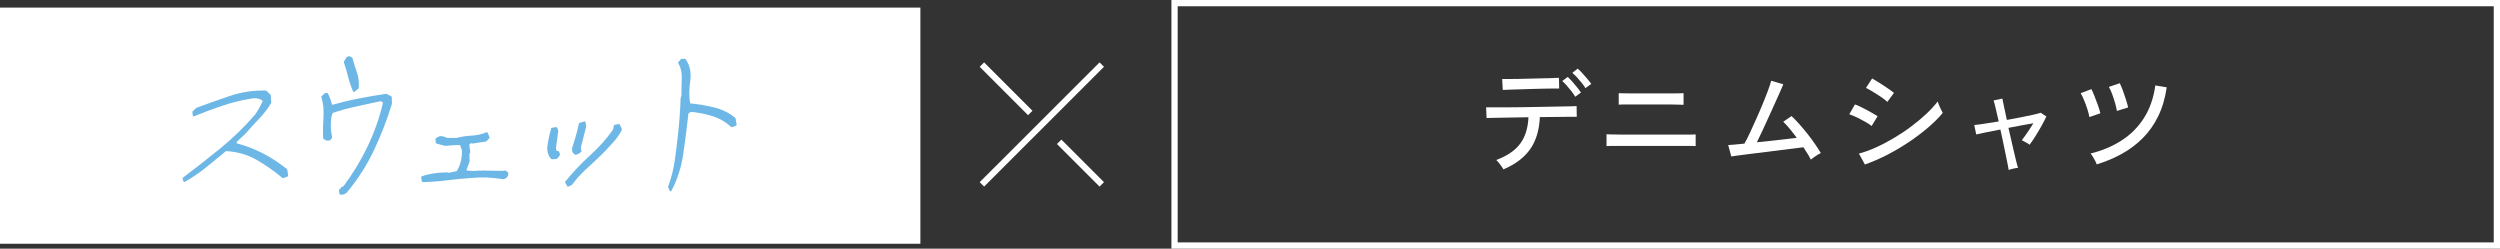 <?xml version="1.0" encoding="UTF-8"?>
<svg id="_レイヤー_2" data-name="レイヤー 2" xmlns="http://www.w3.org/2000/svg" viewBox="0 0 315.79 31.41">
  <rect x="0" y="0" width="315.79" height="31.41" fill="#333333" stroke="none"/>
  <defs>
    <style>
      .cls-1 {
        fill: none;
        stroke: #fff;
        stroke-miterlimit: 10;
        stroke-width: .79px;
      }

      .cls-2 {
        fill: #6db7e6;
        stroke: #6db7e6;
        stroke-linecap: round;
        stroke-linejoin: round;
        stroke-width: .24px;
      }

      .cls-3 {
        fill: #fff;
        stroke-width: 0px;
      }
    </style>
  </defs>
  <g id="design">
    <g>
      <rect class="cls-3" y=".96" width="116.26" height="29.83"/>
      <path class="cls-3" d="M315,.79v29.83h-166.24V.79h166.24M315.79,0h-167.82v31.41h167.82V0h0Z"/>
      <g>
        <path class="cls-3" d="M189.91,21.4c-.05-.1-.13-.23-.25-.39-.12-.16-.23-.31-.35-.47-.12-.15-.23-.26-.31-.33,1.39-.52,2.4-1.21,3.03-2.07.63-.86.98-1.97,1.04-3.33-.63.01-1.24.02-1.84.03-.6.01-1.14.02-1.62.03-.49.01-.89.02-1.21.02-.33,0-.53.01-.62.02l-.06-1.35h.76c.43,0,.98,0,1.64,0,.66,0,1.38-.01,2.15-.02s1.54-.02,2.32-.04c.77-.01,1.49-.03,2.15-.04.66-.01,1.21-.02,1.64-.03s.69-.02.77-.03l.02,1.35c-.1,0-.38,0-.82,0-.45,0-1.01.01-1.68.02s-1.39.01-2.16.02c-.07,1.63-.48,2.98-1.21,4.03-.74,1.06-1.86,1.92-3.36,2.56ZM189.82,11.34l-.07-1.36h.65c.35,0,.79,0,1.31-.01.51-.01,1.06-.02,1.63-.04.57-.01,1.11-.03,1.63-.04.51,0,.95-.02,1.31-.04.35-.02.57-.02.64-.02l.03,1.35c-.09,0-.31-.01-.67,0-.36,0-.79.01-1.29.02-.51.01-1.04.02-1.59.04-.55.02-1.09.03-1.6.05-.51.01-.94.03-1.3.04-.35.01-.58.02-.67.03ZM198.97,12.21c-.12-.21-.28-.44-.47-.69-.2-.25-.4-.49-.6-.72-.21-.23-.39-.42-.56-.57l.69-.51c.15.13.33.32.56.57.22.25.43.5.64.76s.36.47.47.64l-.72.53ZM200.27,11.14c-.12-.21-.28-.44-.48-.68-.2-.24-.4-.48-.61-.71-.21-.22-.4-.41-.57-.55l.68-.53c.16.13.35.32.57.56.22.25.44.49.65.74.21.25.38.46.49.63l-.72.52Z"/>
        <path class="cls-3" d="M202.93,18.43v-1.47c.1.01.31.02.64.02.32,0,.72.01,1.18.02.46,0,.94,0,1.44,0h3.68c.43,0,.88,0,1.34,0,.47,0,.91,0,1.33,0s.78,0,1.08,0c.3,0,.49-.01.57-.02v1.47c-.08,0-.27-.02-.56-.02-.29,0-.64,0-1.06,0s-.85,0-1.31,0c-.46,0-.91,0-1.34,0h-2.2c-.44,0-.92,0-1.43,0s-1.01,0-1.49,0-.89,0-1.23,0c-.34,0-.55.01-.63.02ZM204.47,13.24v-1.47c.1.01.33.02.68.02.35,0,.75.01,1.21.01.46,0,.92,0,1.37,0h2.19c.4,0,.79,0,1.19,0,.4,0,.73,0,1.02-.01.29,0,.46-.01.53-.02v1.47c-.09,0-.27-.02-.55-.02-.27,0-.6-.01-.98-.02-.38,0-.77,0-1.17,0h-1.89c-.34,0-.7,0-1.09,0-.39,0-.76,0-1.11,0s-.66,0-.92,0c-.26,0-.42.01-.49.02Z"/>
        <path class="cls-3" d="M228.75,20.19c-.1-.21-.23-.45-.4-.73-.17-.27-.35-.56-.55-.86-.23.03-.59.07-1.09.14-.49.06-1.06.13-1.71.21-.65.08-1.3.16-1.98.25-.67.08-1.32.17-1.93.24-.61.07-1.13.14-1.56.2-.43.06-.71.1-.84.12l-.39-1.44c.11,0,.35-.02.72-.05.37-.03.81-.08,1.33-.13.21-.37.45-.83.71-1.4.26-.56.54-1.16.82-1.8s.56-1.27.81-1.89c.25-.62.48-1.18.66-1.68.18-.5.31-.89.38-1.17l1.53.45c-.09.22-.23.54-.42.97s-.41.91-.65,1.45c-.25.55-.5,1.11-.77,1.7-.27.59-.54,1.16-.79,1.72-.26.55-.5,1.05-.71,1.48.61-.06,1.23-.12,1.85-.19s1.21-.13,1.77-.2c.55-.06,1.03-.12,1.42-.17-.31-.42-.62-.81-.92-1.18-.3-.36-.56-.65-.79-.85l1.05-.72c.3.28.62.61.96.99.34.38.68.79,1.02,1.21.34.43.66.86.95,1.28s.55.82.77,1.19c-.11.05-.25.13-.42.23-.17.1-.33.22-.49.33-.15.11-.28.21-.37.28Z"/>
        <path class="cls-3" d="M236.41,15.91c-.13-.11-.31-.23-.55-.38-.23-.14-.49-.28-.77-.43-.28-.14-.55-.28-.82-.4-.27-.12-.49-.21-.67-.27l.71-1.24c.2.07.44.17.71.3.27.13.54.27.82.42.27.15.53.29.77.43.24.14.42.25.56.34l-.75,1.23ZM235.58,20.8l-.77-1.4c.72-.19,1.47-.46,2.24-.82.77-.35,1.54-.76,2.29-1.21s1.48-.94,2.16-1.46c.68-.51,1.31-1.04,1.87-1.57.56-.53,1.02-1.04,1.4-1.53.03.12.08.28.16.47s.17.39.26.57c.09.19.16.32.21.41-.5.61-1.12,1.23-1.85,1.85-.73.62-1.53,1.23-2.41,1.82-.88.59-1.79,1.13-2.74,1.62s-1.9.9-2.83,1.23ZM238.4,12.87c-.1-.1-.27-.23-.5-.41-.23-.17-.49-.35-.78-.53-.29-.18-.56-.35-.81-.5-.25-.15-.46-.26-.61-.32l.78-1.2c.18.1.4.23.66.39.26.16.53.33.81.52.28.19.53.36.77.52.23.16.4.29.52.39l-.84,1.14Z"/>
        <path class="cls-3" d="M253.73,21.48c-.01-.11-.05-.33-.12-.67-.07-.33-.15-.74-.25-1.23-.1-.48-.2-1-.32-1.56-.12-.56-.24-1.11-.36-1.66-.67.13-1.28.25-1.83.36-.55.11-.96.2-1.22.26l-.25-1.19c.28-.02.7-.07,1.25-.16.56-.08,1.17-.18,1.84-.29-.15-.66-.28-1.24-.4-1.73-.11-.49-.2-.79-.25-.92l1.11-.24c.02.11.08.42.19.92s.23,1.1.38,1.78c.64-.12,1.26-.24,1.85-.35.59-.11,1.11-.22,1.54-.32.44-.1.73-.18.89-.24l.71.47c-.15.33-.35.72-.6,1.17-.25.45-.51.89-.78,1.32-.27.43-.52.79-.74,1.08-.1-.08-.26-.18-.49-.31-.23-.12-.39-.21-.49-.26.12-.15.26-.34.43-.58.17-.23.35-.49.53-.77.19-.28.35-.54.5-.79-.43.07-.92.16-1.47.26-.55.1-1.11.21-1.68.32.13.56.26,1.12.39,1.69.13.57.25,1.09.36,1.56.11.48.21.88.29,1.2.08.33.14.53.17.61-.16,0-.37.03-.64.1-.27.06-.46.12-.58.17Z"/>
        <path class="cls-3" d="M263.92,14.79c-.04-.27-.12-.6-.25-.99-.12-.39-.27-.77-.42-1.15-.16-.38-.3-.67-.43-.88l1.36-.51c.11.21.24.51.39.89.15.38.29.77.44,1.16.14.4.24.73.3,1l-1.4.48ZM264.85,20.77c-.04-.13-.11-.29-.2-.47-.1-.18-.19-.35-.3-.52-.1-.17-.2-.3-.28-.39,1.44-.35,2.73-.89,3.89-1.63,1.15-.73,2.1-1.68,2.84-2.83s1.23-2.53,1.45-4.14l1.44.24c-.2,1.38-.56,2.6-1.08,3.66-.52,1.06-1.17,1.98-1.94,2.75-.78.78-1.65,1.44-2.63,1.98-.98.55-2.04.99-3.18,1.34ZM267.4,14.02c-.04-.27-.12-.6-.23-1-.12-.4-.24-.78-.38-1.16-.14-.38-.28-.67-.41-.88l1.38-.47c.11.21.23.51.38.89.14.38.27.77.4,1.17.12.4.22.73.28,1l-1.41.44Z"/>
      </g>
      <g>
        <line class="cls-1" x1="139.17" y1="8.16" x2="124.03" y2="23.29"/>
        <line class="cls-1" x1="139.17" y1="23.29" x2="133.79" y2="17.91"/>
        <line class="cls-1" x1="130.14" y1="14.27" x2="124.03" y2="8.16"/>
      </g>
      <g>
        <path class="cls-2" d="M23.28,22.87l-.1-.33c1.52-1.14,3.09-2.38,4.72-3.7,1.62-1.32,3.1-2.76,4.43-4.31.39-.57.73-1.17,1-1.82-.4-.36-.92-.49-1.58-.38-1.25.2-2.5.51-3.75.93-1.25.42-2.42.86-3.53,1.32l-.05-.43.44-.42c1.38-.51,2.79-1.02,4.23-1.5,1.44-.49,2.93-.71,4.49-.67l.5.48.06.92c-.39.66-.88,1.31-1.49,1.95-.61.64-1.19,1.27-1.73,1.89l-1.13,1.06-.02.33c1.2.31,2.33.74,3.39,1.29,1.06.55,2.06,1.21,3.01,1.97l.11.73-.52.21c-1.05-.88-2.15-1.65-3.3-2.31-1.14-.66-2.46-1.03-3.95-1.12-.85.71-1.71,1.41-2.58,2.11-.87.7-1.74,1.29-2.63,1.78Z"/>
        <path class="cls-2" d="M42.99,24.43l-.06-.37.27-.31.3-.17c1.2-1.61,2.23-3.32,3.08-5.11.85-1.79,1.5-3.64,1.93-5.54-.19-.24-.43-.31-.72-.21-1.04.22-2.04.44-3.02.66-.98.21-1.93.48-2.85.8l-.19.62c-.12.9-.08,1.75.11,2.55l-.24.29h-.37s-.29-.21-.29-.21c-.04-.84-.02-1.73.04-2.67s-.03-1.77-.27-2.52l.39-.37h.22c.23.46.4.93.51,1.42l.2.06c1.07-.3,2.17-.57,3.31-.79,1.14-.22,2.28-.42,3.44-.59l.59.3.02.82c-.6,1.97-1.35,3.9-2.24,5.79-.89,1.89-2.03,3.67-3.41,5.34-.21.21-.46.29-.75.24ZM44.71,11.5c-.26-.59-.46-1.2-.62-1.83-.15-.62-.33-1.23-.54-1.83l.32-.54.23-.09.3.16c.16.6.35,1.19.56,1.78s.29,1.24.24,1.95l-.5.4Z"/>
        <path class="cls-2" d="M53.39,22.86l-.07-.47c.8-.31,1.84-.48,3.14-.5l.2.06,1.1-.22c.52-.81.75-1.75.71-2.81l-.28-.71c-.61-.02-1.26.02-1.94.1l-1.08-.29-.05-.43c.25-.25.53-.33.83-.24l.62.21.21-.02c.31,0,.61,0,.9,0,.62-.16,1.26-.26,1.92-.29.65-.03,1.28-.18,1.89-.43l.23.55-.35.39-1.69.25-.14-.06-.32.15-.06.21.12.88-.1.25.02.94c-.15.43-.31.84-.47,1.23.38.08.77.11,1.2.1l.66-.05.16.04.17-.04,2.57.04.33-.05.27.22-.02.27c-.17.3-.42.42-.76.34-1.24-.2-2.5-.24-3.79-.12-.92.06-1.92.15-3.02.29-1.1.14-2.12.21-3.08.23Z"/>
        <path class="cls-2" d="M69.71,20c-.37-.42-.51-.91-.45-1.48.09-.74.25-1.49.48-2.26l.5-.09c.15.23.19.45.12.65l-.25,1.86.07.45.34.08.1.33-.31.41-.59.05ZM71.74,23.44l-.24-.43c.97-1.2,2.01-2.3,3.12-3.3,1.11-1,2.08-2.09,2.91-3.26l.14-.57.52-.09.25.57c-.27.52-.59.99-.96,1.41-.37.42-.74.82-1.13,1.23-.57.58-1.15,1.14-1.75,1.68-.6.53-1.17,1.09-1.73,1.68l-.69.89-.44.21ZM72.65,19.41c-.27-.2-.35-.46-.23-.79.15-.47.3-.94.44-1.43.14-.49.26-1,.38-1.55l.6-.19.09.51-.7,2.73.1.39c-.21.22-.43.33-.68.34Z"/>
        <path class="cls-2" d="M84.7,24.05l-.19-.45c.4-1.07.68-2.18.85-3.35.16-1.16.31-2.33.43-3.52.16-1.45.26-2.88.3-4.3l.11-.39c0-.69,0-1.41.04-2.14.03-.73-.12-1.39-.46-1.98l.33-.37h.39c.53.72.72,1.61.57,2.66-.16,1.05-.16,2.04,0,2.96,1.04.09,2.07.26,3.09.51,1.02.25,1.9.69,2.64,1.31l.13.77-.48.19c-.72-.65-1.53-1.12-2.43-1.4-.91-.28-1.84-.46-2.8-.55l-.37.27c-.19,1.73-.41,3.45-.66,5.15-.25,1.7-.74,3.24-1.48,4.61Z"/>
      </g>
    </g>
  </g>
</svg>